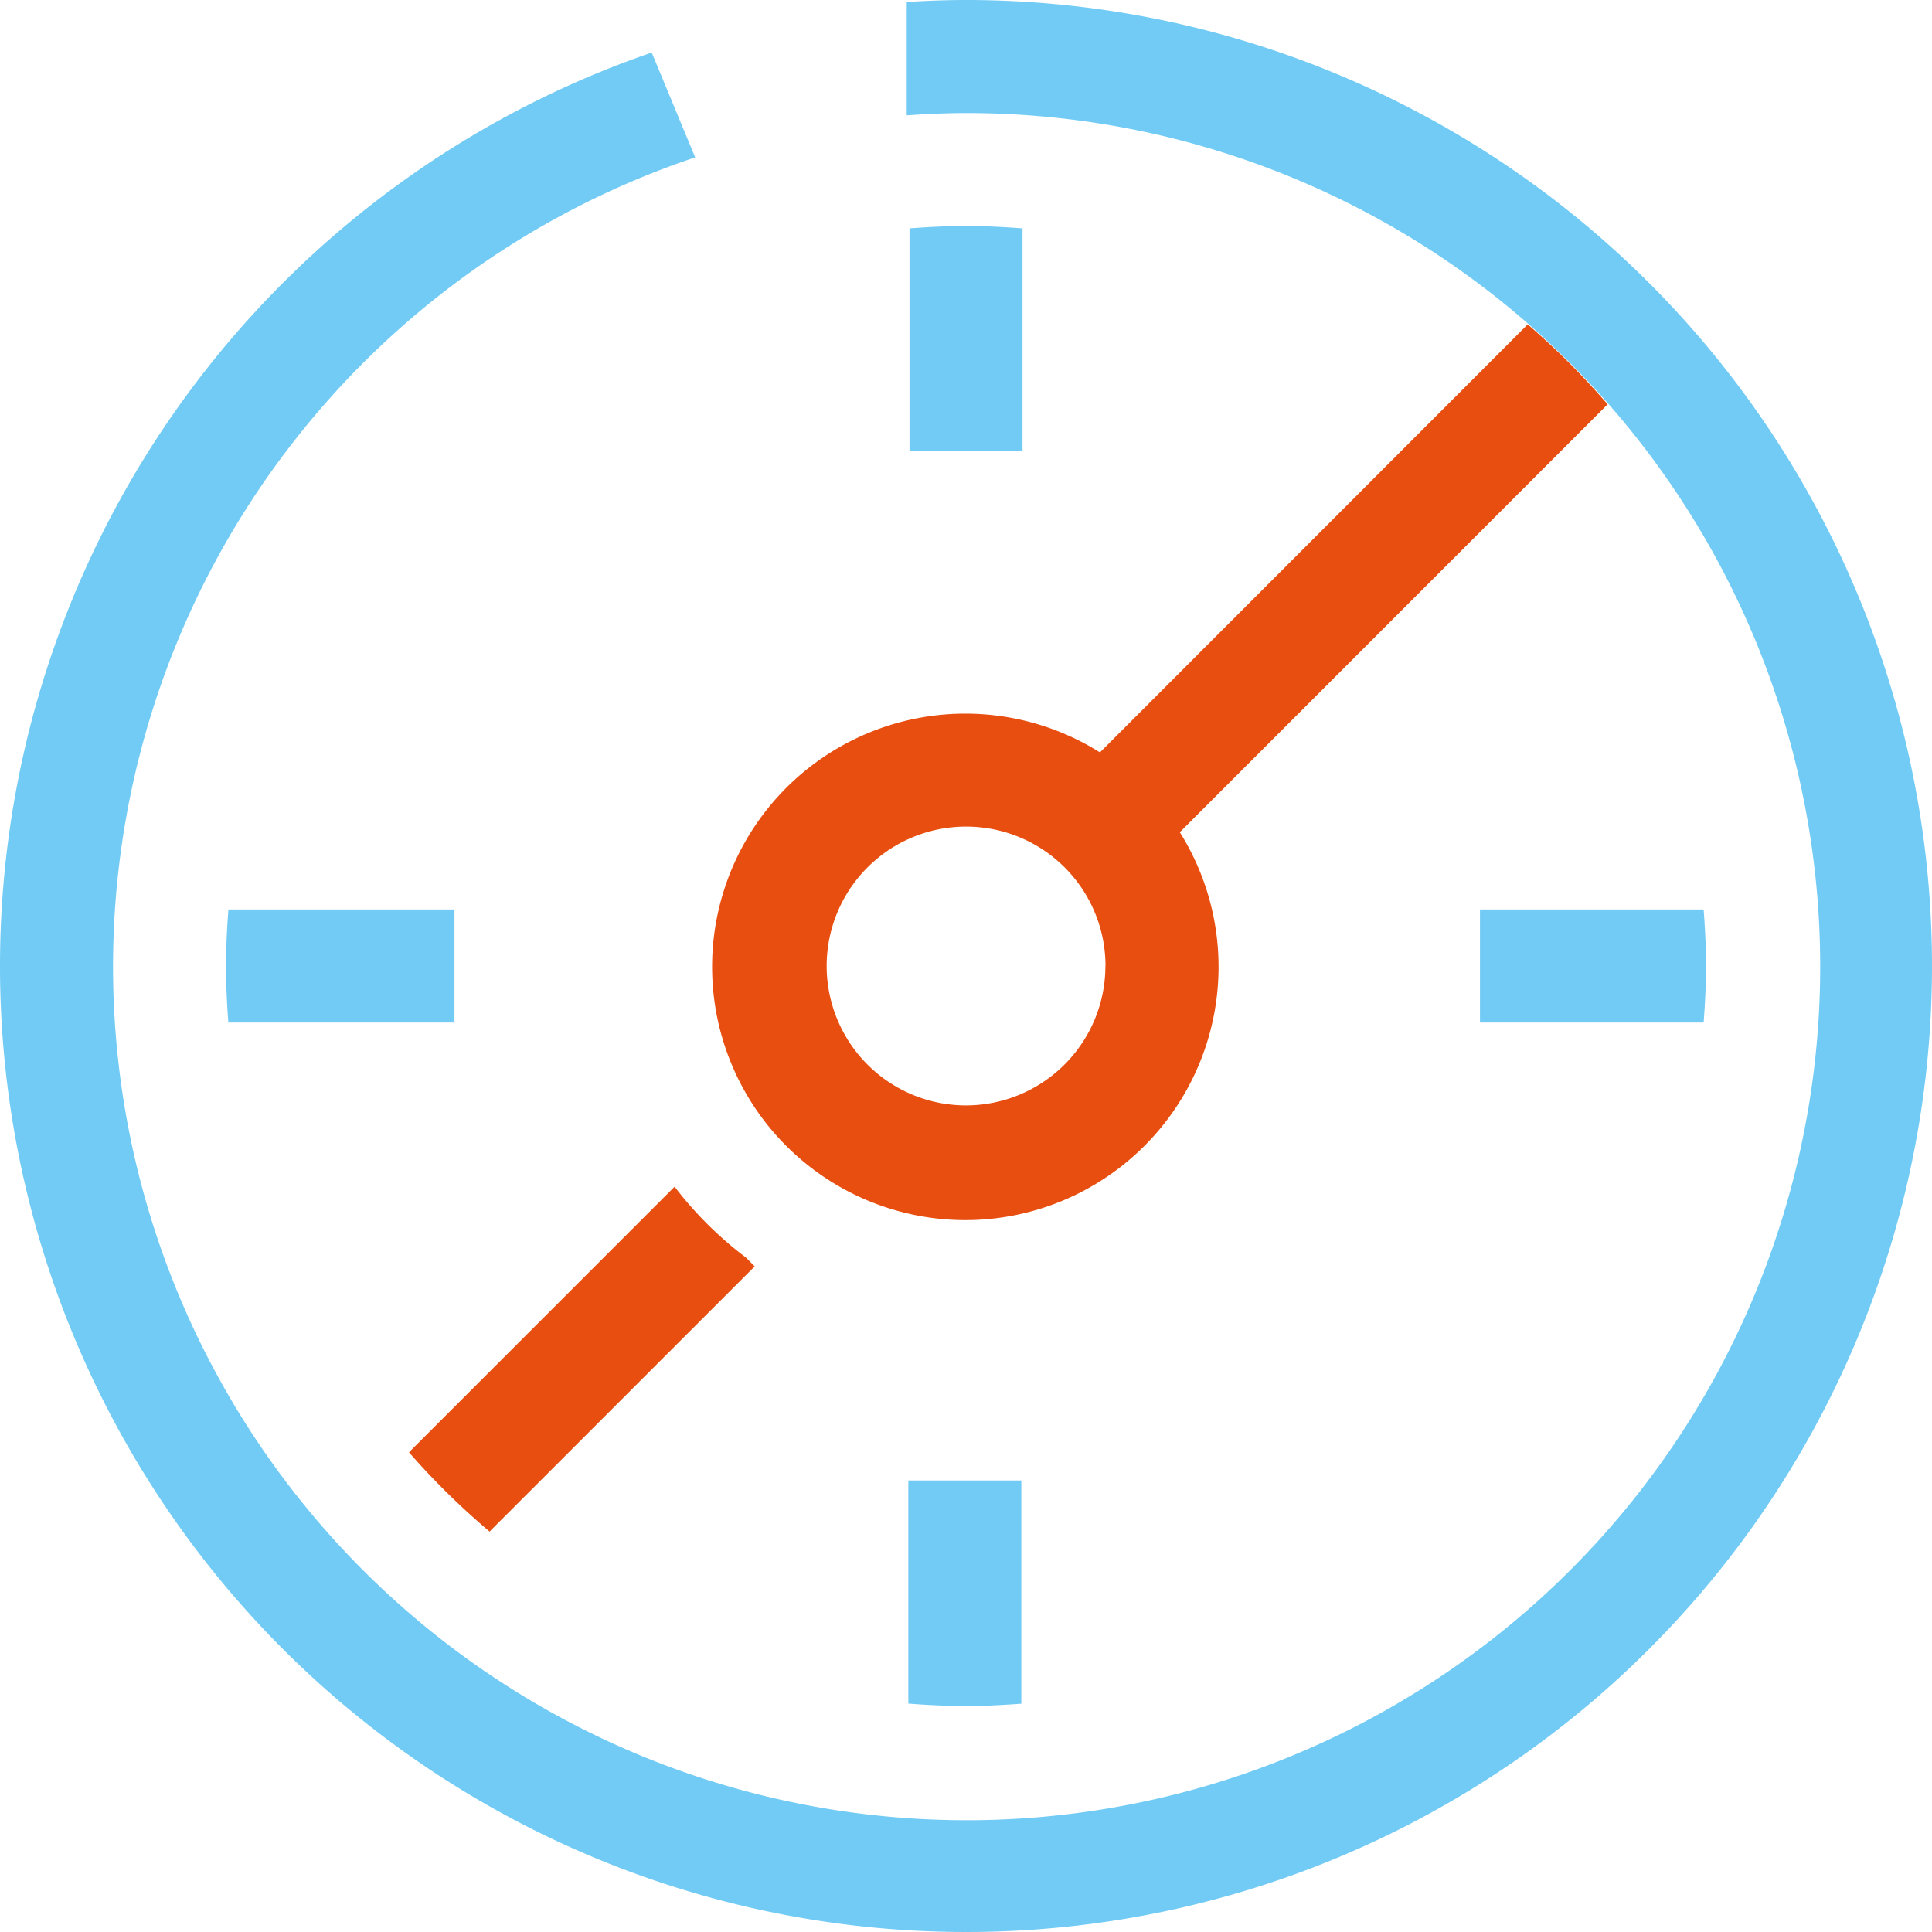 <?xml version="1.0" encoding="UTF-8"?>
<svg xmlns="http://www.w3.org/2000/svg" width="75" height="75" viewBox="0 0 75 75">
  <defs>
    <style>.a{fill:#e84e0f;}.b{fill:#71cbf4;}</style>
  </defs>
  <title>2020-02-10_Lowell_Corporate-Icons</title>
  <path class="a" d="M28.947,48.81l.351.351L19.005,59.455a28.944,28.944,0,0,1-3.128-3.077L26.188,46.067A14.337,14.337,0,0,0,28.947,48.81ZM60.915,14.086c.52.521,1.013,1.06,1.494,1.609L45.8,32.308a9.83,9.83,0,1,1-3.1-3.1L59.307,12.592C59.855,13.073,60.4,13.566,60.915,14.086Zm-18,23.414A5.412,5.412,0,1,0,37.5,42.912,5.418,5.418,0,0,0,42.912,37.5Z"></path>
  <path class="b" d="M8.867,35.307h8.775v4.387H8.865c-.055-.725-.09-1.455-.09-2.194S8.812,36.032,8.867,35.307Zm30.781,30.83V57.473H35.261v8.66c.74.058,1.486.093,2.24.093C38.224,66.226,38.939,66.19,39.648,66.137Zm.046-57.271c-.724-.055-1.454-.092-2.193-.092s-1.469.037-2.194.092V17.5h4.387ZM66.227,37.5c0-.738-.037-1.468-.092-2.193H57.453v4.387h8.682C66.19,38.969,66.227,38.239,66.227,37.5ZM37.5,0c-.773,0-1.538.031-2.3.077v4.4c.761-.052,1.525-.088,2.3-.088a33.136,33.136,0,1,1-10.513,1.72h0L25.3,2.04A37.5,37.5,0,1,0,37.5,0Z"></path>
</svg>
